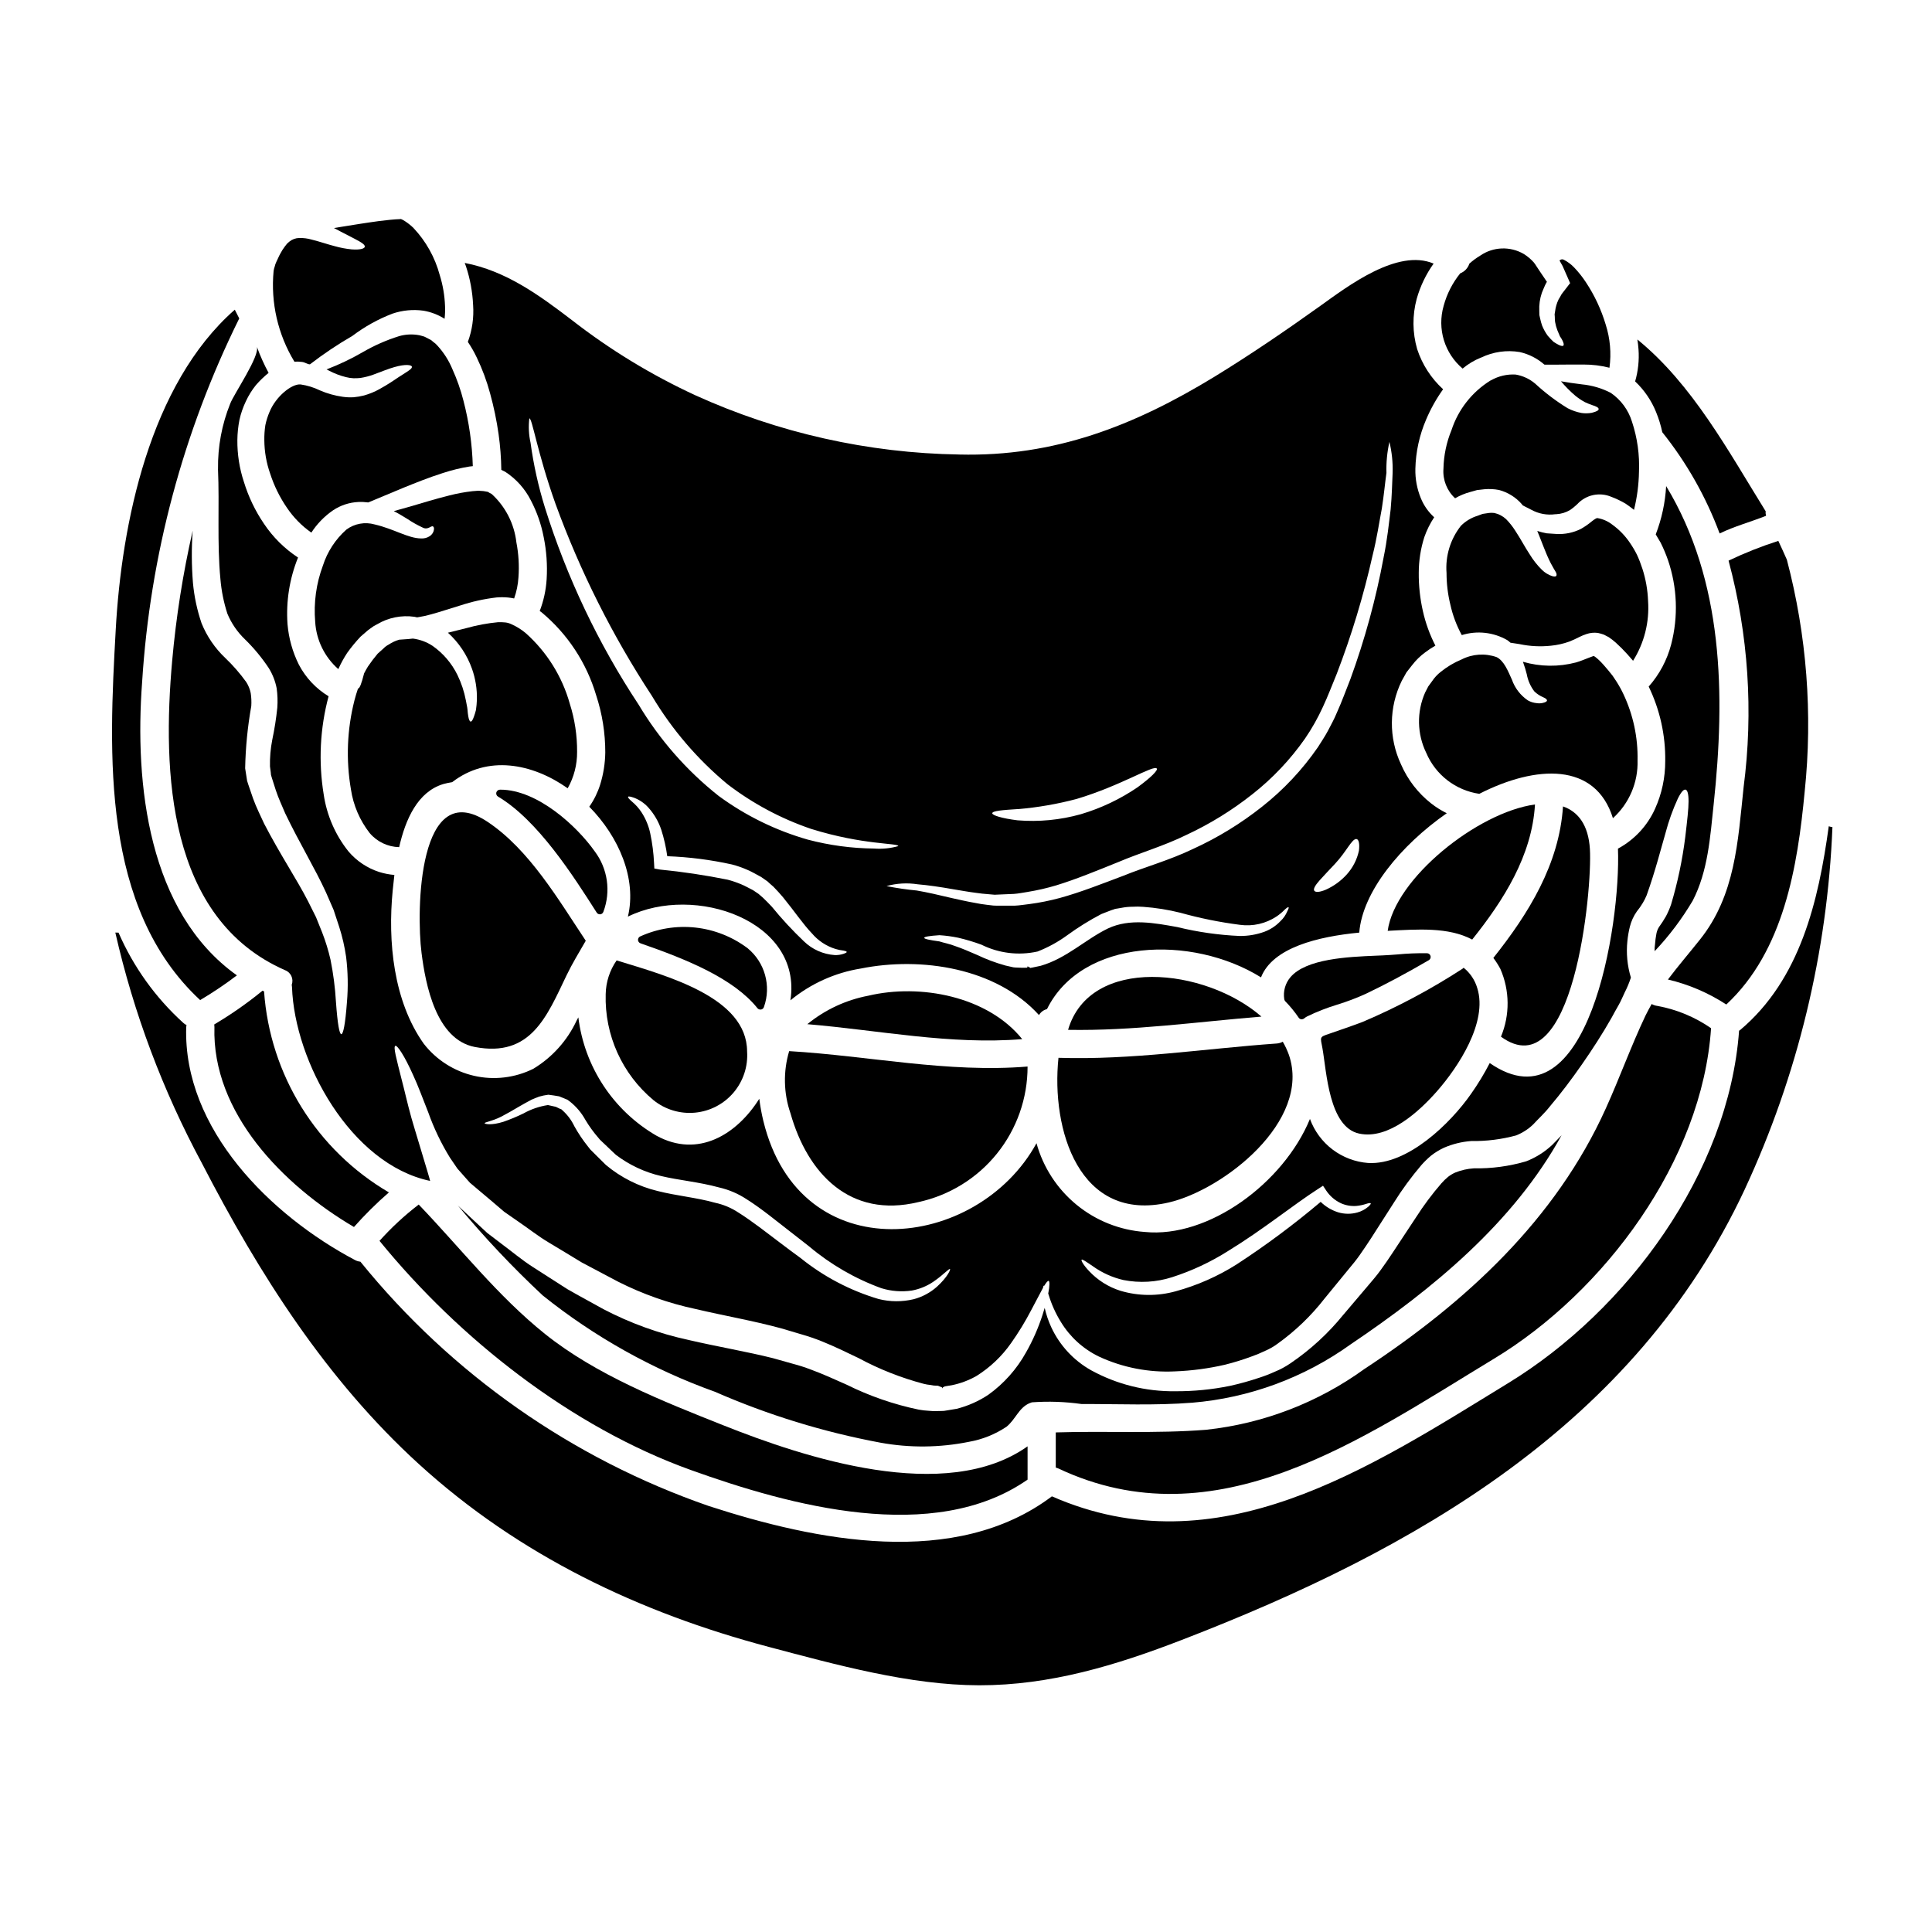 <?xml version="1.0" encoding="UTF-8"?>
<!-- Uploaded to: ICON Repo, www.iconrepo.com, Generator: ICON Repo Mixer Tools -->
<svg fill="#000000" width="800px" height="800px" version="1.1" viewBox="144 144 512 512" xmlns="http://www.w3.org/2000/svg">
 <g>
  <path d="m504.18 444.41c7.773 1.691 16.02-5.957 20.652-11.238 5.555-6.324 13.504-18.281 10.664-27.301-0.621-2.129-1.883-4.019-3.613-5.406-0.098 0.098-0.199 0.172-0.324 0.277v-0.004c-8.383 5.449-17.227 10.16-26.43 14.074-2.945 1.121-5.902 2.117-8.871 3.148-2.664 0.898-2.363 0.789-1.789 3.891 1.094 6.141 1.691 20.836 9.711 22.559z"/>
  <path d="m488.85 414.12h0.137c0.23 0 0.453-0.078 0.629-0.223 0.227-0.199 0.473-0.367 0.738-0.508 2.59-1.262 5.281-2.312 8.039-3.152 2.566-0.785 5.082-1.738 7.527-2.852 5.144-2.449 10.629-5.367 16.738-8.93 0.379-0.223 0.562-0.668 0.457-1.094-0.109-0.426-0.484-0.73-0.922-0.746-2.637-0.039-5.273 0.07-7.898 0.324-1.336 0.102-2.625 0.199-3.84 0.25l-1.852 0.078c-7.34 0.312-18.445 0.789-22.621 5.695-1.367 1.609-1.969 3.734-1.641 5.82 0.027 0.215 0.121 0.414 0.27 0.57 1.309 1.336 2.492 2.781 3.543 4.328 0.156 0.242 0.41 0.402 0.695 0.438z"/>
  <path d="m427.05 416.92c17.168 0.305 34.156-2.117 51.246-3.512-14.898-12.973-45.465-16.234-51.246 3.512z"/>
  <path d="m511.75 390.68c7.848-0.395 16.043-1.07 22.395 2.312 8.32-10.41 15.848-22.219 16.641-35.797-15.219 2.066-37.117 19.586-39.035 33.484z"/>
  <path d="m557.67 245.04c1.172 1.391 2.453 2.68 3.836 3.859 0.781 0.629 1.613 1.188 2.492 1.668 0.633 0.297 1.281 0.562 1.941 0.789 1.098 0.328 1.695 0.672 1.719 1.023 0.023 0.352-0.477 0.695-1.848 1.023h0.004c-0.879 0.156-1.777 0.172-2.664 0.047-1.293-0.234-2.547-0.664-3.715-1.273-3.078-1.887-5.961-4.074-8.613-6.523-1.477-1.246-3.258-2.07-5.16-2.394-2.258-0.133-4.508 0.387-6.477 1.496l-0.223 0.102c-4.863 3.027-8.508 7.664-10.293 13.105-1.344 3.258-2.066 6.738-2.141 10.262-0.219 2.941 0.918 5.824 3.09 7.824 1.262-0.738 2.617-1.301 4.031-1.672 0.598-0.176 1.18-0.352 1.77-0.5l1.969-0.223h0.004c1.297-0.117 2.606-0.051 3.883 0.199 2.328 0.625 4.418 1.922 6.008 3.738 0.098 0.102 0.172 0.223 0.273 0.352 0.723 0.348 1.469 0.746 2.242 1.145 1.953 1.082 4.211 1.496 6.426 1.18h0.223c1.297-0.07 2.551-0.453 3.664-1.121 0.66-0.457 1.285-0.965 1.867-1.52 2.285-2.5 5.898-3.289 9.02-1.969 1.332 0.496 2.613 1.113 3.836 1.84 0.742 0.5 1.469 1.047 2.191 1.621v0.004c0.816-3.297 1.262-6.672 1.32-10.066 0.195-4.5-0.43-9-1.844-13.281-0.953-3.117-2.941-5.824-5.633-7.668-2.379-1.23-4.977-1.992-7.644-2.246-2.066-0.25-3.91-0.523-5.555-0.82z"/>
  <path d="m579.24 294.69c-0.406-1.266-0.887-2.508-1.445-3.711-0.555-1.109-1.188-2.172-1.895-3.191-1.242-1.828-2.793-3.426-4.586-4.723-1.164-0.922-2.543-1.531-4.008-1.77-0.176-0.023-0.676 0.25-1.473 0.875h0.004c-0.895 0.75-1.852 1.414-2.867 1.988-2.019 1.02-4.269 1.48-6.527 1.348-0.898-0.051-1.742-0.102-2.566-0.172-0.84-0.156-1.676-0.363-2.488-0.629 0.695 1.621 1.18 3.043 1.695 4.262v0.004c0.551 1.449 1.172 2.871 1.867 4.258 0.547 0.996 0.949 1.742 1.27 2.238 0.324 0.496 0.348 0.902 0.223 1.121-0.121 0.219-0.5 0.277-1.145 0.074v0.004c-1-0.344-1.91-0.906-2.668-1.645-1.254-1.238-2.348-2.629-3.262-4.137-1.18-1.766-2.312-3.961-3.785-6.203h-0.004c-0.703-1.125-1.531-2.168-2.461-3.113-0.875-0.809-1.949-1.367-3.113-1.621-0.668-0.07-1.34-0.047-1.996 0.078-0.375 0.047-0.746 0.121-1.145 0.172-0.395 0.148-0.824 0.301-1.246 0.473l-0.004 0.004c-1.684 0.508-3.215 1.422-4.457 2.664-2.797 3.543-4.156 8.008-3.812 12.508 0 2.844 0.344 5.68 1.023 8.441 0.625 2.805 1.641 5.504 3.016 8.023 4.039-1.258 8.418-0.77 12.078 1.344 0.301 0.199 0.547 0.449 0.824 0.672 0.789 0.121 1.574 0.223 2.441 0.375v0.004c2.715 0.57 5.504 0.711 8.266 0.418 1.664-0.16 3.305-0.527 4.879-1.094 0.883-0.348 1.75-0.742 2.59-1.18 0.637-0.32 1.293-0.594 1.969-0.82 0.969-0.328 2-0.43 3.016-0.297 0.531 0.113 1.059 0.262 1.574 0.445 0.422 0.199 0.848 0.426 1.297 0.672h-0.004c0.656 0.438 1.277 0.922 1.867 1.445 1.047 0.945 2.043 1.945 2.992 2.992 0.449 0.523 0.945 1.047 1.422 1.617 0.047 0.078 0.121 0.148 0.172 0.223 2.973-4.723 4.371-10.273 3.988-15.844-0.105-2.922-0.617-5.812-1.516-8.594z"/>
  <path d="m571.44 360.83c4.316-3.902 6.703-9.504 6.527-15.32 0.129-6.055-1.148-12.059-3.734-17.539-0.547-1.168-1.172-2.301-1.871-3.387-0.348-0.5-0.672-0.996-0.996-1.496-0.395-0.496-0.789-0.969-1.18-1.469-0.789-0.945-1.594-1.871-2.312-2.566-0.32-0.309-0.652-0.598-1-0.871l-0.273-0.199c-0.051-0.023-0.074-0.051-0.125-0.051 0.199-0.422-2.641 0.996-4.805 1.621-4.621 1.219-9.488 1.16-14.078-0.176 0.449 1.219 0.789 2.363 1.02 3.312 0.301 1.66 0.992 3.223 2.019 4.559 0.688 0.656 1.488 1.18 2.363 1.547 0.648 0.273 0.973 0.57 0.973 0.824 0 0.25-0.324 0.496-1.145 0.672h-0.004c-0.516 0.117-1.051 0.137-1.574 0.047-0.82-0.074-1.621-0.316-2.34-0.723-1.965-1.332-3.453-3.266-4.234-5.508-1.047-2.289-2.066-4.961-4.035-5.957-3.059-1.086-6.43-0.859-9.316 0.621-1.992 0.824-3.856 1.934-5.531 3.293-0.867 0.684-1.625 1.5-2.242 2.414-0.352 0.473-0.699 0.945-1.047 1.445-0.277 0.523-0.547 1.07-0.824 1.594-2.269 5.125-2.16 10.988 0.301 16.02 2.473 5.816 7.797 9.922 14.051 10.836 15.113-7.695 30.809-8.391 35.414 6.457z"/>
  <path d="m565.34 369.02c-0.395-6.398-3.117-9.914-7.129-11.309-0.996 15.297-9.094 28.375-18.461 40.148v-0.004c0.703 0.926 1.328 1.91 1.871 2.938 2.492 5.711 2.547 12.191 0.148 17.941 19.207 13.961 24.238-38.812 23.57-49.715z"/>
  <path d="m531.61 241.68c1.457-1.223 3.094-2.207 4.859-2.914 0.027-0.02 0.062-0.027 0.098-0.027 3.156-1.516 6.707-2.019 10.164-1.445 2.43 0.543 4.684 1.691 6.551 3.336 2.266 0.051 5.512-0.047 10.387-0.023 2.312-0.008 4.613 0.277 6.856 0.848 0.523-3.84 0.184-7.746-0.996-11.434-1.188-3.984-2.961-7.769-5.258-11.234-0.91-1.387-1.945-2.688-3.086-3.887-0.785-0.828-1.707-1.52-2.723-2.047-0.328-0.199-0.75-0.168-1.047 0.074-0.047 0.051-0.07 0.102-0.121 0.125 0.277 0.5 0.547 0.996 0.824 1.469 0.574 1.301 1.125 2.547 1.645 3.738l0.219 0.523v0.004c0.055 0.074 0.098 0.16 0.129 0.246l-0.172 0.199-0.598 0.789c-0.395 0.523-0.789 1.023-1.18 1.52h-0.004c-0.262 0.309-0.48 0.656-0.645 1.023-0.176 0.277-0.328 0.547-0.473 0.789-0.484 1.004-0.797 2.082-0.926 3.188-0.051 0.25-0.074 0.5-0.125 0.75 0.027 0.219 0.027 0.473 0.051 0.695v0.004c-0.004 0.438 0.023 0.879 0.074 1.316 0.129 0.75 0.328 1.484 0.598 2.191 0.277 0.621 0.5 1.18 0.695 1.645v0.004c0.258 0.352 0.484 0.727 0.676 1.121 0.328 0.668 0.395 1.094 0.246 1.297-0.145 0.199-0.547 0.172-1.266-0.172v-0.004c-0.465-0.238-0.914-0.5-1.348-0.789-0.543-0.508-1.059-1.051-1.543-1.621-0.605-0.828-1.109-1.734-1.496-2.688-0.207-0.586-0.371-1.188-0.5-1.793-0.074-0.324-0.148-0.645-0.223-0.996 0-0.348-0.023-0.695-0.023-1.07-0.082-1.633 0.145-3.266 0.672-4.812 0.172-0.395 0.348-0.824 0.523-1.266 0.172-0.375 0.422-0.996 0.473-1.047l0.277-0.5c0.023-0.051 0.051-0.074 0.074-0.121l-1.922-2.844c-0.449-0.648-0.848-1.27-1.219-1.848-0.125-0.172-0.223-0.297-0.352-0.473v0.004c-0.766-0.863-1.656-1.609-2.637-2.219-3.613-2.106-8.121-1.934-11.562 0.449-1.02 0.613-1.98 1.32-2.863 2.117-0.379 1.18-1.266 2.121-2.418 2.566-2.059 2.547-3.559 5.496-4.406 8.66-0.848 2.961-0.82 6.102 0.074 9.043 0.898 2.945 2.629 5.566 4.981 7.551z"/>
  <path d="m327.08 533.57c26.211 9.418 64.324 19.906 89.238 2.543v-8.82c-21.723 15.398-59.141 2.992-80.715-5.606-16.043-6.375-33.582-13.305-47.16-24.164-12.551-10.062-22.395-22.746-33.48-34.305-3.754 2.875-7.234 6.098-10.391 9.621 21.152 25.957 50.82 49.348 82.508 60.73z"/>
  <path d="m453.73 462.67c14.398-3.336 37.863-21.5 31.84-39.137h-0.004c-0.434-1.199-0.973-2.359-1.617-3.465-0.5 0.273-1.055 0.438-1.621 0.473-19.285 1.375-38.438 4.414-57.82 3.789-1.992 18.906 5.402 43.848 29.223 38.34z"/>
  <path d="m417.46 515.63c4.391-0.316 8.801-0.164 13.156 0.449 9.766-0.023 19.531 0.426 29.297-0.348v0.004c15.148-1.258 29.676-6.606 42.027-15.473 21.648-14.598 43.121-32.184 55.891-55.402-0.824 0.871-1.691 1.719-2.492 2.566v-0.004c-1.996 1.867-4.328 3.34-6.875 4.332-4.504 1.324-9.184 1.953-13.879 1.867-1.699 0.105-3.375 0.484-4.953 1.125-0.664 0.301-1.289 0.676-1.867 1.121-0.633 0.523-1.227 1.098-1.77 1.715-2.461 2.84-4.715 5.856-6.738 9.023-2.117 3.195-4.168 6.301-6.152 9.316-1.02 1.547-2.043 3.066-3.148 4.562-0.547 0.746-1.094 1.496-1.715 2.215-0.621 0.719-1.18 1.371-1.742 2.066-2.219 2.617-4.359 5.117-6.449 7.602l-0.004-0.004c-4.035 4.988-8.789 9.355-14.102 12.953-1.281 0.875-2.648 1.613-4.086 2.195-1.336 0.613-2.707 1.145-4.109 1.594-2.559 0.863-5.16 1.586-7.797 2.168-4.762 0.973-9.613 1.449-14.477 1.422-7.797 0.105-15.484-1.809-22.32-5.559-4.633-2.602-8.328-6.594-10.566-11.414-0.754-1.641-1.34-3.356-1.738-5.117-0.176 0.598-0.375 1.219-0.574 1.867-1.117 3.461-2.586 6.801-4.387 9.965-2.461 4.426-5.871 8.25-9.988 11.203-2.566 1.703-5.406 2.961-8.395 3.711-0.789 0.125-1.574 0.277-2.391 0.395l-0.625 0.102-0.301 0.047-0.547 0.027-1.094 0.023-1.121 0.023-1.32-0.098c-0.875-0.043-1.75-0.145-2.617-0.301-6.641-1.379-13.078-3.609-19.156-6.629-3.117-1.395-6.254-2.812-9.418-3.984v0.004c-1.57-0.605-3.176-1.121-4.805-1.547-1.746-0.496-3.543-0.996-5.305-1.492-6.852-1.719-14.453-2.992-22.297-4.809l-0.004-0.004c-7.863-1.695-15.465-4.445-22.594-8.168-3.262-1.82-6.449-3.512-9.594-5.328-3.09-1.969-6.129-3.938-9.094-5.832-2.965-1.898-5.555-4.109-8.223-6.078-1.32-0.996-2.613-1.992-3.887-2.965-1.18-1.121-2.363-2.191-3.512-3.262-1.148-1.07-2.266-2.117-3.367-3.148-0.301-0.301-0.621-0.598-0.922-0.871l0.008-0.004c6.992 8.426 14.516 16.395 22.52 23.867 13.695 10.973 29.117 19.598 45.637 25.52 14.047 6.144 28.746 10.668 43.82 13.48 7.773 1.422 15.746 1.344 23.488-0.223 3.555-0.625 6.941-1.984 9.941-3.988 2.441-1.992 3.211-4.934 6.004-6.203 0.234-0.109 0.48-0.203 0.727-0.277z"/>
  <path d="m539.93 504.07c29.297-17.711 55.18-52.539 57.52-87.59l0.004 0.004c-4.269-2.957-9.117-4.969-14.227-5.906-0.531-0.066-1.047-0.238-1.52-0.5-0.574 1-1.121 2.043-1.645 3.09-3.809 8.047-6.824 16.441-10.488 24.543-13.328 29.543-37.141 51.418-63.875 69.004v-0.004c-12.371 8.977-26.879 14.559-42.074 16.195-13.254 1.047-26.555 0.277-39.836 0.699v9.316c0.199 0.074 0.426 0.125 0.648 0.223 41.805 19.734 80.59-7.945 115.49-29.074z"/>
  <path d="m606.07 352.66c-1.523 14.398-2.191 28.598-11.559 40.332-2.812 3.543-5.781 6.981-8.492 10.586l-0.004 0.004c5.5 1.289 10.734 3.535 15.469 6.625 15.25-14.168 18.895-36.57 20.777-56.426 2.152-20.602 0.555-41.426-4.723-61.457-0.723-1.668-1.496-3.336-2.266-4.984l-0.004 0.004c-4.504 1.441-8.91 3.191-13.18 5.231 5.258 19.574 6.609 39.988 3.981 60.086z"/>
  <path d="m582.88 253.21c0.707 1.727 1.258 3.508 1.645 5.332 6.461 8.078 11.59 17.137 15.195 26.832 3.938-1.918 8.195-3.039 12.305-4.684-0.113-0.383-0.148-0.785-0.098-1.184-9.914-15.969-19.383-33.629-34.004-45.539 0.121 0.852 0.246 1.719 0.301 2.641 0.203 2.856-0.102 5.723-0.898 8.473 2.414 2.277 4.309 5.051 5.555 8.129z"/>
  <path d="m213.98 406.74c-0.125-0.074-0.277-0.121-0.395-0.199v-0.004c-4.039 3.301-8.316 6.293-12.805 8.949 0.027 0.23 0.043 0.461 0.047 0.695-0.695 22.719 18.211 41.949 36.973 52.988 2.887-3.254 5.981-6.316 9.266-9.168-19.145-11.207-31.527-31.137-33.086-53.262z"/>
  <path d="m224.12 239.93c0.723 0.102 1.398 0.625 2.019 0.625 3.582-2.762 7.344-5.285 11.262-7.551 3.234-2.445 6.801-4.426 10.586-5.879 2.644-0.902 5.461-1.172 8.223-0.789 1.992 0.336 3.898 1.062 5.606 2.144 0.129-1.109 0.168-2.227 0.121-3.34-0.094-2.816-0.574-5.609-1.418-8.297-1.254-4.648-3.637-8.914-6.938-12.414-1.297-1.32-3.367-2.59-3.488-2.363-1.766 0.051-3.836 0.301-5.68 0.523-3.688 0.5-6.977 1.047-9.789 1.496-0.75 0.125-1.449 0.246-2.121 0.348 0.598 0.328 1.18 0.625 1.695 0.898 1.543 0.789 2.785 1.449 3.762 1.945 1.918 0.996 2.785 1.574 2.711 2.117-0.074 0.473-1.145 0.875-3.512 0.695h0.004c-1.508-0.152-3-0.434-4.457-0.848-1.793-0.449-3.859-1.18-6.106-1.742-1.066-0.309-2.176-0.449-3.285-0.426-0.957 0.012-1.879 0.348-2.617 0.949-0.188 0.188-0.387 0.363-0.598 0.523l-0.625 0.789c-0.445 0.586-0.84 1.211-1.18 1.867-0.395 0.672-0.695 1.492-1.094 2.266v0.004c-0.176 0.363-0.309 0.75-0.395 1.145-0.145 0.395-0.242 0.805-0.301 1.219-0.797 8.387 1.137 16.809 5.512 24.012 0.703-0.039 1.406-0.012 2.102 0.082z"/>
  <path d="m302.97 386.3c0.039 0.004 0.082 0.004 0.121 0 0.379-0.047 0.691-0.309 0.812-0.668 2.027-5.387 1.156-11.434-2.305-16.027-4.644-6.582-15.117-16.336-25.008-16.336-0.48-0.027-0.918 0.273-1.059 0.73-0.113 0.422 0.066 0.875 0.445 1.102 10.551 6.258 19.945 20.996 26.16 30.75l-0.004-0.004c0.184 0.285 0.496 0.457 0.836 0.453z"/>
  <path d="m269.84 421.46c14.824 2.836 19.055-8.051 24.312-19.008 1.469-3.066 3.336-6.106 5.082-9.145-7.324-11.02-14.922-24.043-25.91-31.441-18.555-12.504-19.031 23.594-17.609 34.68 1.066 8.445 3.859 22.945 14.125 24.914z"/>
  <path d="m317.19 435.56c3.102 2.496 7.051 3.68 11.012 3.305 3.961-0.375 7.617-2.281 10.191-5.312 2.574-3.035 3.867-6.953 3.594-10.922-0.051-14.348-21.199-20.004-34.578-24.113v0.004c-1.832 2.629-2.84 5.746-2.894 8.953-0.316 10.812 4.359 21.172 12.676 28.086z"/>
  <path d="m257.91 286.07c-0.684 0.457-1.496 0.676-2.316 0.621-3.441-0.023-7.152-2.516-12.309-3.711-2.574-0.73-5.344-0.227-7.496 1.371-2.891 2.566-5.039 5.863-6.219 9.543-1.773 4.746-2.469 9.824-2.043 14.871 0.281 4.836 2.488 9.359 6.129 12.555 0.664-1.484 1.449-2.918 2.34-4.281 1.082-1.516 2.266-2.957 3.543-4.309 0.426-0.395 0.871-0.746 1.297-1.121 0.418-0.395 0.867-0.754 1.344-1.078 0.523-0.414 1.094-0.77 1.695-1.059 2.992-1.797 6.512-2.508 9.965-2.016 0.234 0.039 0.465 0.09 0.695 0.152l0.426-0.074c1.109-0.168 2.207-0.41 3.285-0.727 2.316-0.621 4.859-1.496 7.699-2.344v0.004c3.141-1.039 6.383-1.758 9.668-2.141 1.02-0.082 2.047-0.074 3.066 0.023 0.527 0.051 1.055 0.133 1.574 0.246 0.641-1.805 1.027-3.691 1.145-5.606 0.227-3.09 0.039-6.199-0.547-9.242-0.562-4.938-2.898-9.508-6.574-12.855-0.344-0.156-0.68-0.336-1-0.547-0.395-0.051-0.719-0.125-1.121-0.199l-1.402-0.098c-0.523 0.047-1.047 0.07-1.547 0.121-2.055 0.23-4.094 0.605-6.098 1.121-3.914 0.973-7.375 2.066-10.391 2.941-1.574 0.449-3.012 0.848-4.356 1.219 1.395 0.723 2.566 1.445 3.586 2.066h-0.004c1.277 0.859 2.617 1.617 4.012 2.269 1.469 0.789 2.266-0.57 2.789-0.273 0.223 0.098 0.395 0.473 0.172 1.219h0.004c-0.18 0.547-0.535 1.016-1.012 1.336z"/>
  <path d="m241.96 364.76c1.949 2.312 4.801 3.672 7.824 3.742 1.668-7.375 4.902-14.672 11.684-16.715l-0.004-0.004c0.777-0.211 1.566-0.379 2.363-0.5 9.344-7.223 21.152-5.059 30.617 1.621 1.66-2.941 2.519-6.266 2.492-9.641 0.031-4.344-0.625-8.668-1.945-12.805-2.031-7.227-6.098-13.719-11.707-18.707-1.133-0.941-2.391-1.723-3.738-2.32-0.5-0.246-1.039-0.406-1.594-0.473-0.637-0.062-1.277-0.086-1.914-0.074-2.859 0.27-5.688 0.797-8.449 1.574-1.668 0.395-3.285 0.82-4.883 1.215v0.004c2.887 2.609 5.082 5.898 6.379 9.566 0.93 2.629 1.367 5.406 1.297 8.195-0.035 0.91-0.117 1.816-0.25 2.715-0.152 0.609-0.336 1.207-0.551 1.797-0.324 0.922-0.621 1.324-0.871 1.27-0.246-0.051-0.477-0.523-0.621-1.445-0.078-0.449-0.148-1.023-0.199-1.719-0.051-0.695-0.277-1.496-0.426-2.418-0.441-2.348-1.195-4.625-2.242-6.773-1.508-3.078-3.769-5.727-6.574-7.699-1.57-1.039-3.359-1.703-5.231-1.941-0.375 0.051-0.789 0.098-1.18 0.125-0.848 0.074-1.668 0.121-2.441 0.172-0.98 0.281-1.906 0.711-2.754 1.273-0.559 0.289-1.062 0.668-1.492 1.121-0.453 0.449-0.977 0.824-1.449 1.297v-0.004c-0.926 1.09-1.789 2.231-2.59 3.414-0.348 0.574-0.695 1.18-1.02 1.82-0.699 2.754-1.18 4.012-1.621 4.035-0.348 1.023-0.672 2.066-0.945 3.148v-0.004c-1.957 7.707-2.273 15.734-0.926 23.57 0.633 4.219 2.34 8.203 4.961 11.566z"/>
  <path d="m214.05 260.68c0.023 3.012 0.547 6 1.547 8.84 1.039 3.219 2.539 6.266 4.453 9.055 1.734 2.566 3.922 4.797 6.457 6.574 1.516-2.336 3.481-4.352 5.777-5.926 1.992-1.324 4.305-2.082 6.691-2.191 0.875-0.039 1.75 0.004 2.617 0.121 2.363-0.996 5.457-2.266 9.367-3.91 2.941-1.18 6.352-2.594 10.488-3.914v0.004c2.269-0.746 4.594-1.312 6.949-1.695 0.305-0.027 0.602-0.078 0.902-0.102-0.168-5.848-0.996-11.656-2.469-17.316-0.73-2.879-1.715-5.691-2.941-8.398-0.949-2.289-2.289-4.394-3.965-6.227-0.328-0.379-0.703-0.715-1.121-0.996l-0.547-0.473-0.645-0.328c-0.426-0.172-0.824-0.473-1.246-0.621-0.426-0.148-0.871-0.223-1.297-0.352v0.004c-1.766-0.328-3.578-0.242-5.305 0.254-3.352 1.047-6.578 2.469-9.617 4.234-3.074 1.781-6.293 3.312-9.613 4.582l0.598 0.301v-0.004c1.441 0.77 2.973 1.355 4.559 1.746 0.652 0.168 1.32 0.27 1.992 0.297 0.609 0.016 1.215-0.008 1.816-0.074 1.164-0.18 2.305-0.473 3.414-0.871 2.144-0.789 4.039-1.574 5.559-1.996 3.09-0.895 4.609-0.57 4.684-0.121 0.121 0.57-1.047 1.18-3.488 2.754-1.246 0.824-2.754 1.895-5.035 3.148v0.004c-1.312 0.734-2.707 1.312-4.156 1.719-0.906 0.23-1.828 0.391-2.754 0.473-0.973 0.059-1.949 0.016-2.914-0.125-2.078-0.293-4.106-0.859-6.031-1.695-1.613-0.785-3.34-1.316-5.117-1.574-2.312-0.223-6.551 3.148-8.242 7.301-0.48 1.125-0.852 2.293-1.098 3.488-0.203 1.328-0.297 2.668-0.27 4.012z"/>
  <path d="m628.64 362.97c-2.715 19.801-7.551 40.582-23.465 53.98-0.094 0.078-0.195 0.145-0.301 0.203-2.754 37.664-29.746 74.164-61.16 93.371-37.051 22.695-77.098 49.273-120.95 30.02-25.637 19.305-62.555 11.781-90.922 2.566-36.219-12.543-68.203-34.969-92.332-64.75-0.469-0.047-0.926-0.18-1.348-0.391-22.348-11.781-45.656-34.727-44.816-61.797h0.004c0.012-0.176 0.035-0.352 0.074-0.523-0.309-0.148-0.594-0.344-0.848-0.574-7.356-6.66-13.207-14.816-17.164-23.914-0.277 0-0.574 0-0.852-0.023v-0.004c4.856 21.324 12.574 41.887 22.949 61.137 15.168 29.348 32.934 57.348 57.57 79.793 26.48 24.113 58.254 39.285 92.77 48.414 17.691 4.684 37.246 10.113 55.633 10.141 18.832 0.023 36.32-5.305 53.734-12.031 61.906-23.891 120.02-57.047 149.18-119.43l-0.004-0.004c14.004-30.137 21.895-62.754 23.223-95.961-0.332-0.039-0.66-0.113-0.977-0.223z"/>
  <path d="m206.78 402.48c-23.465-16.715-27.16-50.5-25.113-77.777v0.004c2.106-33.496 10.852-66.238 25.734-96.32-0.395-0.789-0.789-1.547-1.18-2.316-22.535 19.762-30.012 56.66-31.555 84.859-1.824 32.934-3.914 73.691 22.371 98.102h0.004c3.367-1.996 6.617-4.18 9.738-6.551z"/>
  <path d="m201.77 268.31c0.422 9.613-0.277 19.602 0.645 29.168 0.262 3.117 0.883 6.191 1.848 9.168 1.062 2.547 2.641 4.848 4.633 6.762 2.383 2.324 4.512 4.898 6.352 7.676 1.004 1.629 1.703 3.426 2.07 5.305 0.238 1.707 0.297 3.438 0.172 5.156-0.297 2.871-0.746 5.723-1.344 8.547-0.453 2.312-0.652 4.668-0.598 7.023l0.199 1.52 0.07 0.746 0.25 0.824c0.348 1.094 0.672 2.164 1.023 3.211 0.695 2.117 1.668 4.16 2.492 6.129 3.758 7.848 7.918 14.621 10.809 20.953 0.699 1.617 1.371 3.148 2.019 4.633 0.5 1.547 0.996 3.039 1.469 4.461v-0.004c0.84 2.621 1.457 5.305 1.848 8.023 0.48 3.953 0.559 7.941 0.223 11.91-0.449 6.004-0.996 8.547-1.496 8.547s-0.996-2.617-1.422-8.547c-0.215-3.758-0.699-7.496-1.441-11.188-0.562-2.457-1.301-4.875-2.219-7.227-0.523-1.297-1.07-2.637-1.621-4.035-0.668-1.348-1.371-2.754-2.117-4.234-3.012-5.879-7.371-12.332-11.633-20.555-0.973-2.141-2.07-4.281-2.941-6.691-0.426-1.219-0.852-2.465-1.27-3.711l-0.301-0.945-0.172-1.098c-0.125-0.746-0.223-1.496-0.352-2.238h0.004c0.109-5.523 0.652-11.027 1.621-16.469 0.078-1.156 0.027-2.316-0.148-3.461-0.211-1.039-0.613-2.027-1.184-2.918-1.656-2.301-3.527-4.445-5.578-6.398-2.715-2.574-4.848-5.703-6.258-9.168-1.184-3.469-1.953-7.066-2.289-10.715-0.371-4.602-0.395-9.223-0.074-13.828-2.586 11.359-4.402 22.879-5.434 34.48-2.613 29.297-1.297 68.285 29.914 81.988 1.551 0.582 2.34 2.305 1.77 3.859 0.039 0.207 0.062 0.414 0.074 0.621 0.672 19.73 15.547 46.934 36.605 51.367 0-0.324-4.633-15.445-4.957-16.691-1.121-4.012-1.848-7.422-2.594-10.188-1.395-5.559-2.266-8.66-1.668-8.918 0.477-0.223 2.363 2.469 4.758 7.844 1.246 2.668 2.469 6.031 3.965 9.793v0.004c1.488 4.18 3.41 8.191 5.734 11.973 0.648 0.949 1.324 1.922 1.992 2.918 0.902 1.02 1.824 2.043 2.754 3.113l0.598 0.672 0.098 0.074 0.195 0.172 0.395 0.324c0.523 0.449 1.07 0.898 1.617 1.371l3.312 2.789c1.121 0.949 2.266 1.922 3.418 2.918 1.266 0.871 2.539 1.766 3.832 2.664 2.617 1.77 5.156 3.812 8.023 5.512 2.867 1.695 5.731 3.465 8.695 5.254 3.148 1.668 6.375 3.391 9.668 5.117 6.523 3.297 13.445 5.734 20.598 7.25 7.477 1.766 15.098 3.062 22.645 5.117 1.793 0.523 3.566 1.051 5.309 1.574 1.848 0.527 3.668 1.148 5.453 1.867 3.516 1.418 6.691 2.988 9.766 4.461 5.426 2.922 11.18 5.195 17.141 6.773 0.613 0.16 1.238 0.27 1.867 0.324l0.875 0.148 1.094 0.051 1.094 0.449 0.078 0.277 0.145-0.301 0.477-0.25c0.594-0.074 1.219-0.246 1.816-0.301 2.301-0.461 4.512-1.285 6.555-2.441 3.633-2.262 6.769-5.238 9.219-8.746 1.961-2.773 3.734-5.676 5.305-8.691 1.371-2.594 2.418-4.609 3.148-5.957 0.051-0.352 0.125-0.547 0.246-0.574 0.027 0 0.051 0.027 0.074 0.051 0.547-0.898 0.926-1.371 1.18-1.297s0.301 1.297-0.125 3.363l0.004 0.004c0.043 0.086 0.078 0.18 0.098 0.273 0.766 2.551 1.863 4.988 3.262 7.25 2.398 3.949 5.887 7.125 10.043 9.145 6.32 2.941 13.266 4.289 20.23 3.938 4.461-0.172 8.898-0.766 13.25-1.773 2.414-0.605 4.793-1.344 7.125-2.215 1.18-0.414 2.336-0.898 3.461-1.445 1.176-0.5 2.289-1.133 3.312-1.895 4.711-3.371 8.906-7.406 12.461-11.98 2.043-2.519 4.16-5.102 6.352-7.75 0.523-0.645 1.047-1.297 1.574-1.918 0.527-0.621 0.973-1.297 1.469-1.969 0.973-1.371 1.918-2.816 2.918-4.328 1.945-3.062 3.953-6.199 6.027-9.414h-0.004c2.195-3.508 4.648-6.852 7.332-10 0.793-0.895 1.648-1.727 2.562-2.492 1.055-0.828 2.199-1.527 3.414-2.09 2.293-0.992 4.734-1.594 7.227-1.773 4.019 0.066 8.027-0.438 11.906-1.492 1.668-0.668 3.191-1.648 4.488-2.891 1.445-1.574 3.012-2.965 4.434-4.781 2.918-3.438 5.754-7.199 8.492-11.137 2.738-3.938 5.434-8.074 7.871-12.383 0.598-1.094 1.18-2.191 1.824-3.285 0.641-1.094 1.07-2.219 1.617-3.336l-0.004-0.004c0.668-1.289 1.227-2.629 1.672-4.008-0.953-3.137-1.27-6.434-0.926-9.691 0.125-1.277 0.344-2.543 0.652-3.789 0.363-1.445 0.984-2.812 1.84-4.035 0.578-0.707 1.105-1.457 1.574-2.242 0.398-0.66 0.75-1.352 1.043-2.07 2.344-6.578 3.762-12.281 5.008-16.531h-0.004c0.82-3.106 1.902-6.133 3.242-9.051 0.898-1.82 1.574-2.516 2.066-2.394 0.492 0.121 0.789 1.098 0.789 3.094s-0.348 5.008-0.871 9.445c-0.758 6.059-2.016 12.043-3.762 17.891-0.371 1.082-0.832 2.137-1.367 3.148-0.555 0.973-1.164 1.914-1.824 2.816-0.344 0.539-0.578 1.141-0.695 1.77-0.184 0.945-0.309 1.902-0.375 2.863-0.094 0.59-0.129 1.191-0.098 1.793 3.852-4.07 7.234-8.559 10.086-13.383 4.062-7.844 4.637-16.891 5.559-25.559 3.113-29.125 2.613-59.191-12.594-84.324v-0.004c-0.246 4.387-1.176 8.707-2.758 12.805 0.426 0.699 0.848 1.445 1.297 2.191 0.746 1.496 1.395 3.035 1.945 4.609 2.469 7.215 2.766 14.996 0.844 22.375-1.082 4.133-3.121 7.957-5.953 11.156 2.977 6.148 4.477 12.902 4.383 19.73 0.016 4.356-0.898 8.664-2.688 12.633-2.027 4.516-5.484 8.234-9.84 10.586 0.789 20.152-7.918 74.836-33.98 56.824-1.465 2.844-3.129 5.582-4.973 8.191-5.406 7.75-16.793 18.895-27.23 18.285v0.004c-3.422-0.254-6.699-1.488-9.441-3.559-2.738-2.07-4.82-4.887-6-8.109-7 16.992-26.906 31.664-43.797 29.945-6.621-0.48-12.934-3-18.066-7.211-5.133-4.211-8.84-9.906-10.605-16.305-15.695 28.602-62.68 34.113-72.395-5.926-0.469-1.93-0.824-3.883-1.07-5.852-5.902 9.391-16.168 15.871-27.281 9.766-11.414-6.637-19.062-18.234-20.668-31.34l-0.449 0.824c-2.469 5.312-6.469 9.773-11.484 12.801-4.859 2.414-10.406 3.074-15.695 1.867-5.289-1.211-10-4.211-13.332-8.492-8.047-11.309-9.566-27.102-8.242-40.605 0.121-1.246 0.277-2.664 0.445-4.137-1.367-0.113-2.723-0.375-4.031-0.789-3.16-1.023-5.969-2.902-8.121-5.43-3.496-4.367-5.766-9.59-6.578-15.121-1.418-8.664-0.977-17.531 1.297-26.012-3.356-2.027-6.086-4.941-7.898-8.418-1.66-3.352-2.676-6.984-2.988-10.711-0.422-6.016 0.531-12.047 2.789-17.637-3.594-2.356-6.672-5.418-9.055-8.992-2.301-3.391-4.078-7.106-5.281-11.023-1.191-3.582-1.777-7.336-1.742-11.109 0.02-1.801 0.203-3.594 0.551-5.359 0.383-1.711 0.957-3.371 1.715-4.953 0.715-1.531 1.609-2.969 2.668-4.285 1.02-1.168 2.137-2.242 3.34-3.215-1.203-2.238-2.246-4.562-3.113-6.949 0.871 2.418-6.055 12.48-7.055 15.098-2.219 5.508-3.316 11.402-3.234 17.34zm231.91 211.3c2.418 1.719 5.152 2.949 8.047 3.613 4.289 0.84 8.719 0.586 12.879-0.75 5.242-1.68 10.246-4.023 14.895-6.973 9.32-5.703 17.141-12.133 23.77-16.395l1.344-0.871 0.824 1.242-0.004 0.004c0.98 1.48 2.352 2.664 3.961 3.41 1.27 0.559 2.656 0.801 4.039 0.699 0.914-0.086 1.82-0.277 2.691-0.57 0.621-0.199 1.02-0.246 1.121-0.125 0.102 0.121-0.125 0.426-0.672 0.926v-0.004c-0.82 0.695-1.781 1.203-2.82 1.492-1.691 0.484-3.492 0.469-5.18-0.047-1.719-0.551-3.289-1.492-4.582-2.754-7.09 5.992-14.547 11.539-22.324 16.605-4.977 3.141-10.391 5.527-16.066 7.082-4.805 1.344-9.891 1.301-14.672-0.121-3.188-1.004-6.062-2.816-8.344-5.258-1.574-1.691-2.121-2.785-1.945-2.988 0.176-0.199 1.238 0.559 3.039 1.781zm-156.85-39.684c1.348-0.699 2.965-1.621 4.879-2.754 0.949-0.57 2.047-1.145 3.191-1.766 0.621-0.277 1.297-0.523 1.969-0.789h0.004c0.781-0.23 1.578-0.395 2.387-0.496h0.137c0.898 0.121 1.844 0.246 2.789 0.422 0.473 0.199 0.973 0.395 1.469 0.598l0.723 0.301 0.672 0.5v-0.004c1.66 1.32 3.039 2.953 4.062 4.805 1.016 1.707 2.18 3.316 3.484 4.812 0.125 0.148 0.395 0.449 0.395 0.473l0.598 0.574 1.18 1.117c0.789 0.789 1.617 1.52 2.441 2.316 3.559 2.707 7.652 4.625 12.008 5.629 4.656 1.121 9.961 1.547 15.32 3.016 2.602 0.59 5.074 1.645 7.301 3.113 2.141 1.348 4.086 2.789 5.977 4.234 3.688 2.867 7.25 5.656 10.629 8.297h-0.004c5.68 4.781 12.148 8.523 19.121 11.062 2.609 0.805 5.367 1.02 8.07 0.625 2.031-0.371 3.969-1.16 5.68-2.316 2.891-1.969 4.16-3.613 4.461-3.363 0.148 0.098-0.621 2.066-3.465 4.656-1.77 1.578-3.887 2.715-6.176 3.316-3.059 0.73-6.246 0.715-9.293-0.051-7.535-2.238-14.562-5.926-20.68-10.863-3.512-2.543-7.086-5.328-10.785-8.098-1.871-1.371-3.762-2.754-5.703-3.965v0.004c-1.879-1.246-3.977-2.125-6.18-2.59-4.961-1.395-10.117-1.82-15.223-3.113h-0.004c-5.027-1.215-9.711-3.57-13.68-6.887-0.789-0.789-1.594-1.594-2.391-2.363l-1.18-1.18-0.574-0.57c-0.352-0.426-0.395-0.5-0.621-0.789-1.355-1.688-2.562-3.488-3.613-5.379-0.73-1.547-1.754-2.934-3.016-4.086l-0.395-0.375-0.5-0.199-0.969-0.473c-0.723-0.172-1.422-0.324-2.117-0.473-2.273 0.344-4.469 1.094-6.477 2.215-1.73 0.848-3.512 1.586-5.332 2.219-3.266 1.023-4.914 0.574-4.961 0.395-0.09-0.312 1.828-0.465 4.391-1.758z"/>
  <path d="m374.12 407.87c-5.938 1.129-11.496 3.723-16.172 7.547 18.961 1.594 37.965 5.531 56.949 3.961-9.191-11.391-27.055-14.754-40.777-11.508z"/>
  <path d="m353.49 439.05c4.512 15.918 15.742 27.902 33.883 23.52h-0.004c8.207-1.773 15.559-6.309 20.828-12.844 5.266-6.539 8.133-14.684 8.121-23.082-21.152 1.742-42.051-2.836-63.18-4.086-1.609 5.398-1.488 11.168 0.352 16.492z"/>
  <path d="m344.72 411.17c0.188 0.238 0.48 0.375 0.785 0.371 0.062 0.004 0.125 0.004 0.184 0 0.359-0.066 0.652-0.328 0.762-0.676 1.988-5.586 0.258-11.82-4.328-15.578-4.031-3.031-8.801-4.922-13.812-5.473-5.016-0.547-10.082 0.27-14.672 2.359-0.359 0.172-0.582 0.543-0.559 0.945 0.023 0.398 0.285 0.742 0.664 0.871 12.375 4.285 24.707 9.352 30.977 17.18z"/>
  <path d="m269.38 224.85c0.23 3.316-0.246 6.644-1.395 9.762 0.895 1.316 1.684 2.699 2.363 4.137 1.477 3.062 2.664 6.258 3.543 9.543 0.977 3.543 1.727 7.144 2.242 10.785 0.438 3.129 0.68 6.285 0.719 9.445 0.352 0.172 0.699 0.324 1.023 0.5 2.891 1.875 5.234 4.484 6.793 7.559 1.609 3.062 2.758 6.344 3.41 9.742 0.754 3.676 1.016 7.434 0.789 11.18-0.18 2.887-0.797 5.731-1.836 8.43 0.172 0.121 0.324 0.199 0.473 0.324v-0.004c6.898 5.738 11.938 13.391 14.484 21.996 1.613 4.894 2.426 10.016 2.418 15.168-0.043 2.906-0.504 5.793-1.371 8.57-0.656 2.066-1.621 4.027-2.867 5.805 7.848 7.969 12.629 19.086 10.234 29.125 17.711-8.742 46.312 1.121 43.07 22.176h0.004c5.363-4.41 11.801-7.316 18.66-8.422 15.996-3.211 35.871-0.172 47.207 12.332 0.465-0.789 1.227-1.359 2.117-1.574 9.266-18.758 38.387-19.801 56.723-8.418 3.09-7.898 15.121-10.812 26.035-11.859 0.848-10.812 10.961-23.117 23.191-31.637v-0.004c-1.465-0.715-2.848-1.582-4.133-2.59-3.488-2.734-6.234-6.297-7.996-10.363-3.293-7.023-3.219-15.156 0.195-22.121 0.426-0.789 0.852-1.523 1.246-2.242 0.523-0.648 1.02-1.297 1.52-1.945h0.004c0.977-1.277 2.137-2.41 3.434-3.359 0.867-0.656 1.773-1.258 2.715-1.797-1.488-2.894-2.602-5.965-3.312-9.141-0.758-3.336-1.125-6.746-1.094-10.164 0.004-3.207 0.5-6.391 1.473-9.445 0.648-1.855 1.527-3.621 2.613-5.262-1.531-1.387-2.731-3.094-3.516-5.004-1.031-2.484-1.531-5.156-1.469-7.844 0.105-4.484 1.07-8.91 2.844-13.031 1.203-2.84 2.715-5.539 4.504-8.047-3.168-2.891-5.535-6.551-6.871-10.629-1.262-4.348-1.305-8.957-0.125-13.328 0.945-3.348 2.461-6.508 4.484-9.344-9.566-4.059-22.695 5.957-29.969 11.164-9.191 6.578-18.535 12.953-28.176 18.859-21.301 12.988-42.328 21.199-67.586 20.578v-0.004c-24.133-0.379-47.93-5.719-69.906-15.691-11.625-5.367-22.602-12.047-32.707-19.91-8.793-6.723-17.539-13.074-28.426-15.168 0.102 0.324 0.25 0.621 0.352 0.945h-0.004c1.09 3.305 1.719 6.742 1.875 10.223zm98.23 171.9c-0.777 0.27-1.598 0.387-2.418 0.352-3.047-0.211-5.926-1.492-8.121-3.613-3.031-2.879-5.879-5.949-8.52-9.191-0.746-0.824-1.574-1.621-2.363-2.394l-1.18-1.023c-0.473-0.324-0.973-0.645-1.445-0.973-1.07-0.52-2.094-1.145-3.215-1.594v0.004c-1.133-0.477-2.297-0.871-3.488-1.184-5.934-1.203-11.93-2.102-17.957-2.691l-1.496-0.277-0.074-1.395v0.004c-0.125-2.68-0.465-5.348-1.023-7.973-0.418-1.945-1.188-3.805-2.266-5.481-0.711-1.098-1.582-2.078-2.59-2.914-0.75-0.648-1.098-1.074-1-1.246 0.098-0.172 0.648-0.074 1.574 0.25 1.418 0.539 2.688 1.398 3.715 2.516 1.578 1.73 2.777 3.777 3.512 6.004 0.723 2.277 1.25 4.609 1.574 6.973 5.777 0.211 11.523 0.945 17.168 2.195 1.371 0.359 2.711 0.824 4.008 1.395 1.297 0.547 2.492 1.27 3.711 1.918 0.746 0.477 1.07 0.789 1.645 1.145 0.52 0.5 1.07 0.973 1.594 1.422 0.922 0.945 1.766 1.871 2.539 2.789 3.043 3.734 5.332 7.148 7.652 9.566h0.004c1.652 1.965 3.84 3.406 6.297 4.16 0.691 0.207 1.398 0.348 2.117 0.426 0.5 0.098 0.789 0.195 0.824 0.348 0.031 0.148-0.254 0.289-0.777 0.484zm117.54-11.262-0.004 0.004c-0.402 0.98-1.012 1.867-1.789 2.594-1.188 1.258-2.644 2.227-4.262 2.836-2.117 0.77-4.352 1.148-6.602 1.121-5.562-0.246-11.086-1.035-16.492-2.359-5.953-1.07-12.594-2.363-18.387 0.371-5.926 2.867-10.934 7.898-17.809 9.891-0.789 0.148-1.52 0.301-2.242 0.473l-0.547 0.102-0.277-0.25c-0.5 0.051-0.301-0.172-0.301-0.246 0-0.074 0-0.023-0.023-0.023h-0.051l-0.074 0.301-0.148 0.148-1.215 0.023c-0.789-0.051-1.621-0.023-2.363-0.121-0.746-0.176-1.496-0.328-2.219-0.5v-0.008c-2.523-0.703-4.984-1.625-7.348-2.754-2.121-0.922-4.016-1.742-5.707-2.312-1.691-0.672-3.148-0.898-4.356-1.297-2.594-0.352-4.016-0.648-4.016-0.949s1.449-0.523 4.062-0.695c1.668 0.109 3.324 0.332 4.961 0.672 2.086 0.488 4.141 1.105 6.152 1.844 4.594 2.281 9.832 2.922 14.844 1.816 2.781-1.082 5.414-2.516 7.824-4.273 2.887-2.109 5.926-4 9.094-5.656 0.898-0.375 1.82-0.695 2.711-1.047l0.676-0.219 0.172-0.078 0.375-0.074 0.324-0.047 1.297-0.223v-0.004c0.906-0.168 1.832-0.25 2.754-0.25 0.93-0.059 1.863-0.051 2.793 0.023 3.328 0.238 6.629 0.766 9.867 1.574 5.172 1.445 10.441 2.512 15.766 3.191 3.402 0.473 6.859-0.316 9.719-2.219 0.793-0.535 1.527-1.152 2.191-1.84 0.496-0.449 0.848-0.672 0.969-0.598 0.121 0.074 0.004 0.438-0.324 1.062zm18.984-16.043h-0.004c-0.504 2.34-1.613 4.504-3.211 6.281-1.555 1.73-3.457 3.113-5.582 4.059-1.594 0.672-2.715 0.746-3.039 0.273-0.324-0.477 0.277-1.469 1.371-2.711 1.094-1.242 2.566-2.754 4.113-4.414 1.547-1.656 2.66-3.309 3.543-4.559 0.883-1.246 1.574-2.117 2.168-2.019 0.594 0.102 0.863 1.25 0.637 3.09zm-90.328-11.02h-0.004c5.234-0.445 10.418-1.344 15.492-2.688 11.809-3.516 20.531-9.172 21.273-8.051 0.328 0.449-1.543 2.344-5.008 4.883l0.004 0.004c-4.633 3.176-9.738 5.602-15.121 7.199-5.457 1.535-11.145 2.082-16.793 1.621-4.184-0.523-6.691-1.324-6.691-1.871 0.039-0.637 2.707-0.852 6.844-1.113zm-26.586 19.926c2.691 0.223 5.93 0.695 9.617 1.348 1.848 0.301 3.836 0.668 5.856 0.922 1.02 0.148 2.066 0.273 3.211 0.348l1.691 0.148 1.621-0.074 3.488-0.148c1.18-0.074 2.418-0.348 3.637-0.523v-0.004c2.57-0.414 5.106-1 7.598-1.746 5.211-1.594 10.629-3.832 16.445-6.176 5.875-2.492 12.102-4.262 18.062-7.203 6.211-2.891 12.062-6.504 17.438-10.758 5.359-4.211 10.066-9.188 13.973-14.773 1.809-2.652 3.391-5.453 4.723-8.371 1.371-2.914 2.469-5.902 3.66-8.742 3.938-10.234 7.117-20.742 9.516-31.441 1.145-4.559 1.742-8.742 2.445-12.406 0.57-3.66 0.848-6.824 1.219-9.445-0.082-2.758 0.184-5.512 0.789-8.199 0.648 2.684 0.934 5.438 0.848 8.199-0.125 2.641-0.176 5.953-0.527 9.738-0.469 3.738-0.898 8.051-1.867 12.707l0.004-0.004c-2.031 10.965-4.977 21.738-8.797 32.211-1.18 2.941-2.262 6.004-3.637 9.016-0.594 1.473-1.445 3.016-2.262 4.586-0.82 1.57-1.793 2.965-2.715 4.461h-0.004c-4.109 5.961-9.09 11.266-14.773 15.746-5.625 4.465-11.773 8.23-18.309 11.211-6.277 3.016-12.758 4.781-18.414 7.086-5.805 2.188-11.414 4.41-16.867 5.902h0.004c-2.66 0.719-5.363 1.262-8.098 1.621-1.32 0.148-2.59 0.375-3.887 0.426h-3.738c-0.645 0-1.117 0.023-1.895-0.027-0.57-0.074-1.121-0.121-1.691-0.195-1.094-0.125-2.191-0.301-3.285-0.527-2.168-0.371-4.109-0.848-5.957-1.242-3.637-0.871-6.75-1.574-9.34-2.016v-0.004c-2.707-0.254-5.402-0.648-8.07-1.18 2.695-0.75 5.523-0.906 8.289-0.469zm-102.94-123.47c0.742-0.172 2.09 9.055 6.945 22.672 6.523 17.883 15.094 34.953 25.535 50.867 5.305 8.902 12.094 16.832 20.074 23.441 6.688 5.109 14.16 9.098 22.125 11.809 13.801 4.309 23.094 3.711 23.094 4.559-2.086 0.594-4.266 0.812-6.43 0.645-5.918-0.055-11.812-0.852-17.539-2.359-8.516-2.434-16.527-6.363-23.664-11.609-8.465-6.707-15.637-14.895-21.176-24.16-10.688-16.168-19.047-33.754-24.836-52.246-1.746-5.613-3.019-11.363-3.812-17.188-0.469-2.109-0.578-4.285-0.316-6.43z"/>
 </g>
</svg>